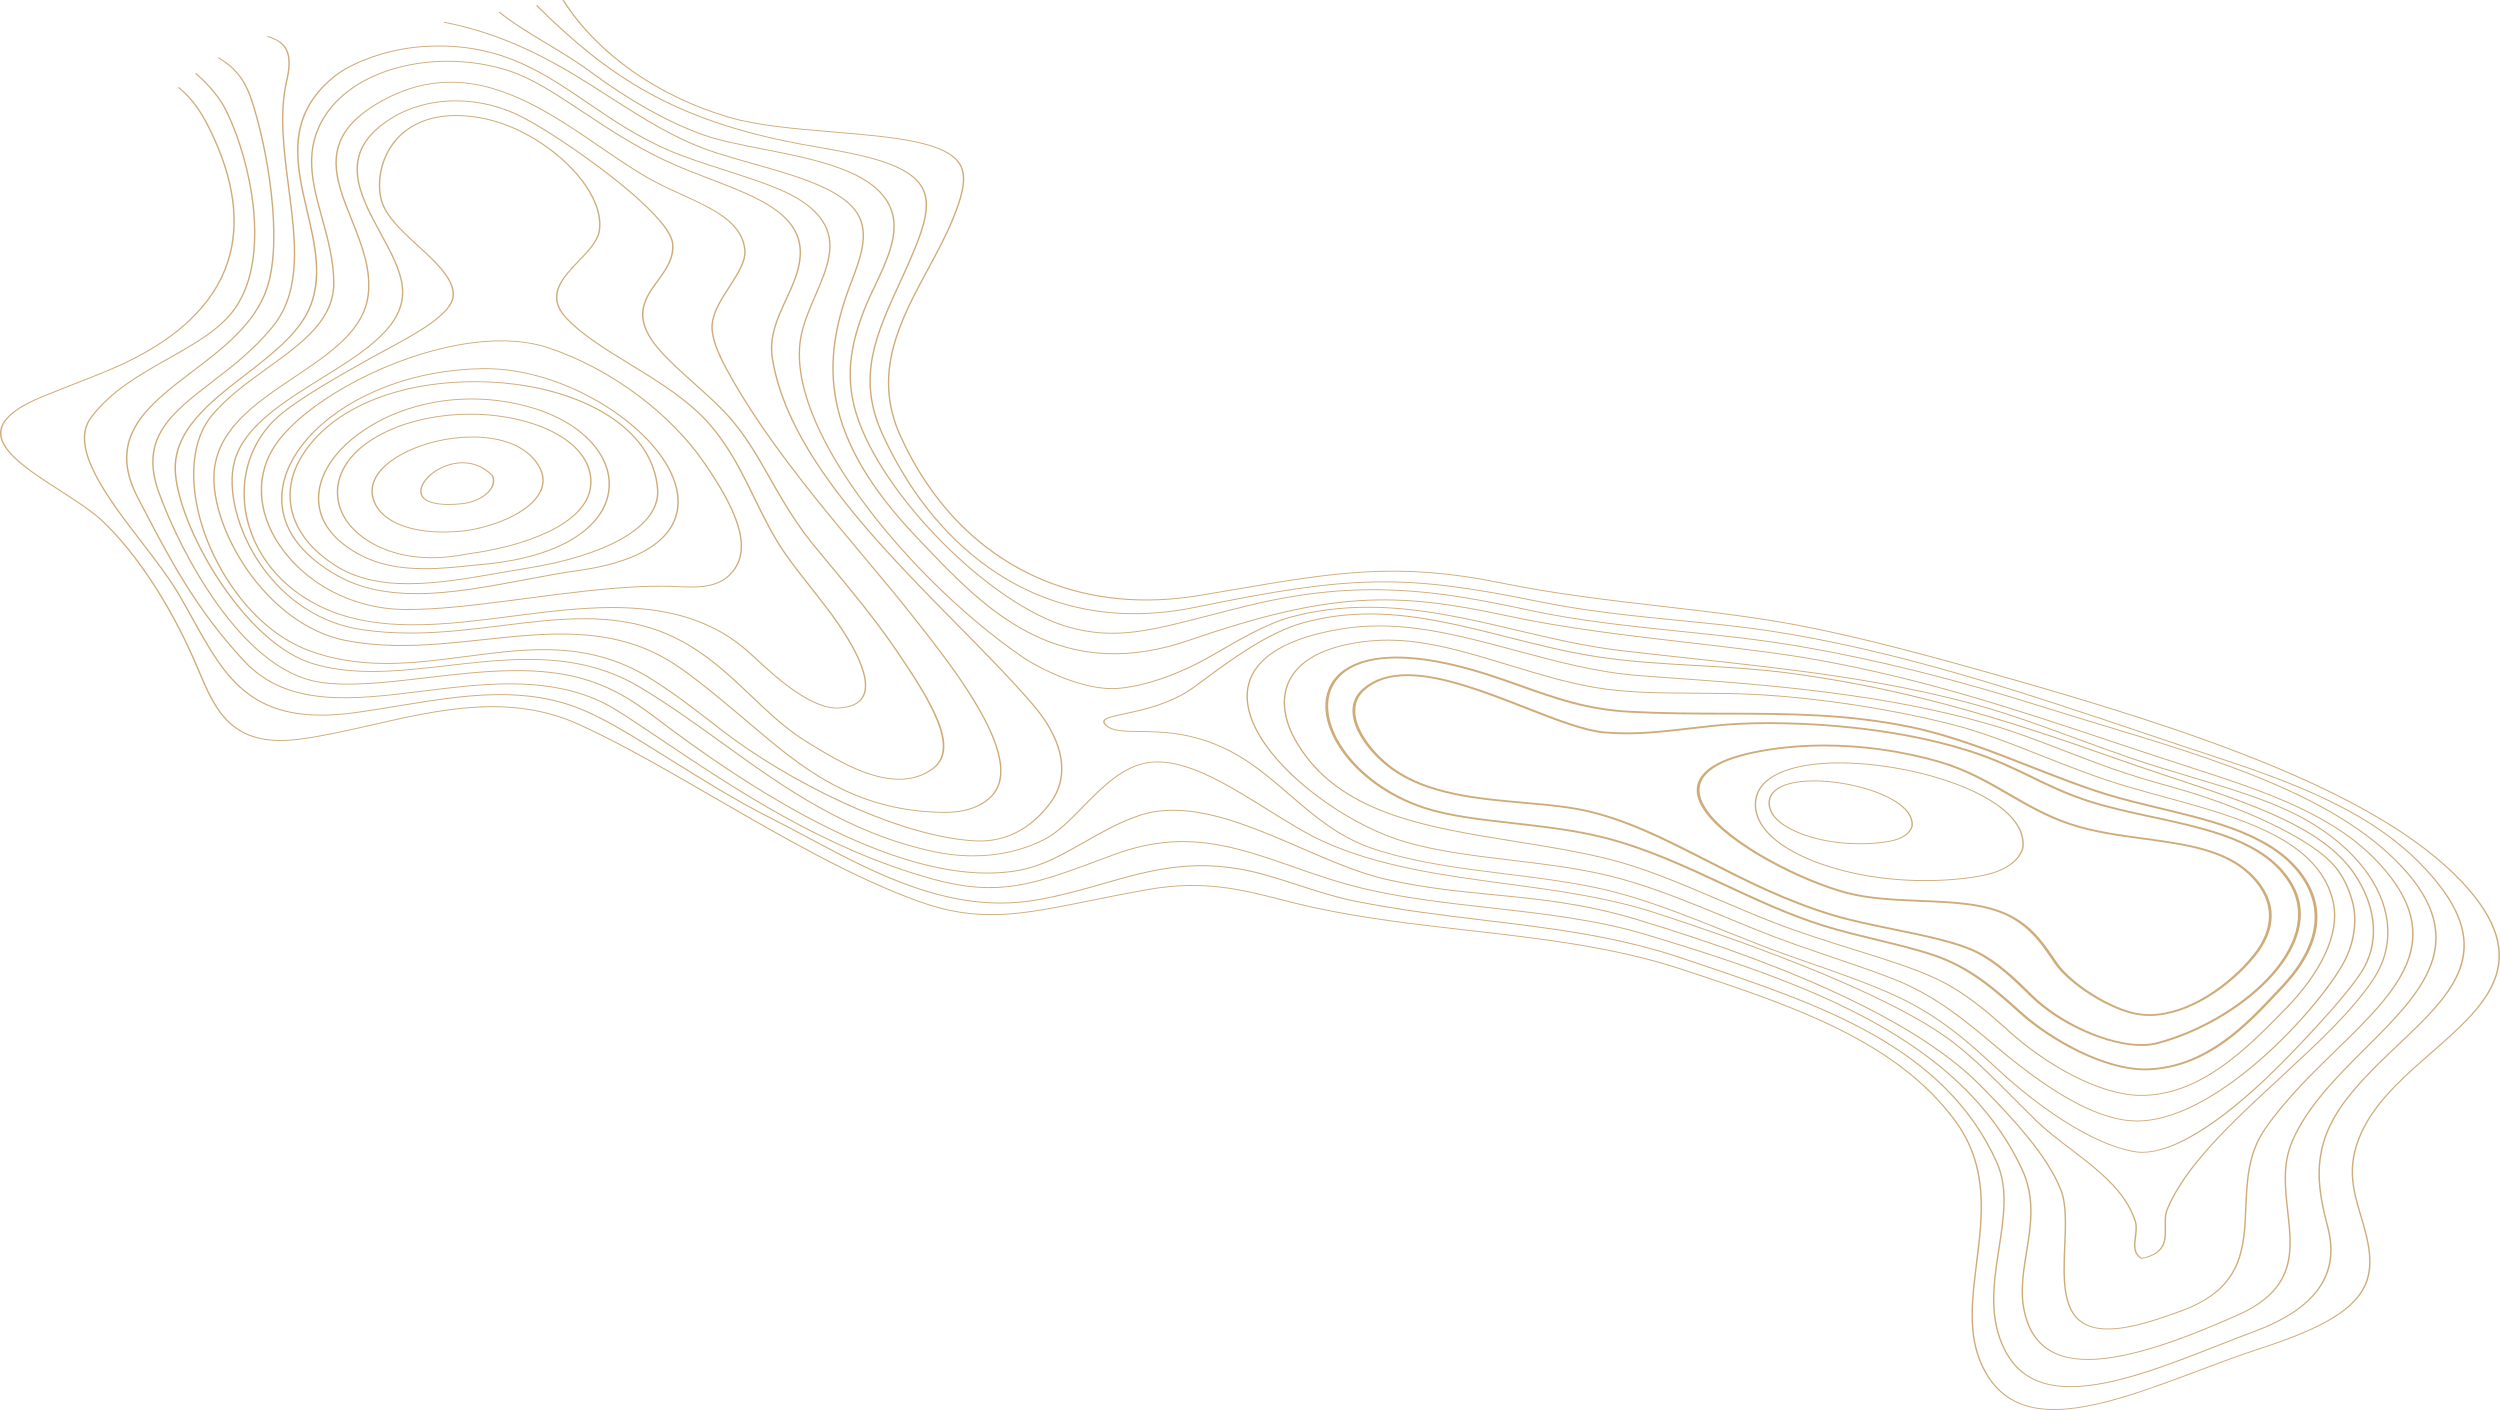 <?xml version="1.0" encoding="UTF-8"?><svg id="a" xmlns="http://www.w3.org/2000/svg" width="1883" height="1062" viewBox="0 0 1883 1062"><path d="m1547.12,1062c-6.54,0-12.72-.65-18.45-2.09-16.49-4.14-28.34-14.37-36.25-31.28-10.94-23.4-7.65-49.65-4.17-77.44v-.12c4.49-35.7,9.12-72.61-16.31-107.02-44.51-60.26-123.43-86.45-199.75-111.78l-4.93-1.63c-51.22-17.01-106.99-23.36-160.93-29.5-38.31-4.36-77.9-8.86-116.37-17.13-8.81-1.9-17.16-4.03-25.24-6.09l-.31-.08c-29.84-7.62-58.03-14.82-99.65-7.51-16.17,2.84-30.82,5.8-43.74,8.42-52.09,10.55-83.51,16.91-128.91.62-50.22-18.04-103.37-48.79-154.77-78.54l-.14-.08c-36.24-20.97-70.47-40.78-101.52-54.86-51.36-23.28-104.37-11.18-155.63.52-18.93,4.32-36.8,8.4-54.47,10.7-51.67,6.7-63.76-21.91-76.57-52.21l-.89-2.08c-1.04-2.43-2.11-4.95-3.2-7.39-18.43-41.4-42.19-77.47-66.89-101.57-8.14-7.93-20.75-16.07-32.94-23.94l-.43-.28c-23.22-14.95-47.23-30.41-44.44-45.89,1.64-9.17,12.41-17.65,32.92-25.92,6.13-2.48,13.47-5.37,19.87-7.87,10.95-4.29,23.36-9.16,31.69-12.75,46.47-20.05,75.5-46.91,86.29-79.84,9.46-28.9,4.91-62.51-13.51-99.91-4.57-9.24-10.55-19.88-20.3-28.68-.55-.5-1.14-.99-1.74-1.49-.53-.44-1.06-.89-1.56-1.33l.87-.4c.49.44,1.02.88,1.54,1.31.6.5,1.2,1.01,1.76,1.51,9.84,8.88,15.86,19.58,20.45,28.87,18.48,37.51,23.03,71.25,13.54,100.26-10.84,33.12-40.02,60.12-86.74,80.27-8.35,3.59-20.77,8.47-31.73,12.76-6.4,2.5-13.73,5.38-19.86,7.87-20.22,8.16-30.83,16.47-32.43,25.42-2.73,15.15,21.1,30.49,44.14,45.32l.43.28c12.23,7.9,24.88,16.06,33.08,24.05,24.76,24.15,48.56,60.29,67.02,101.76,1.09,2.44,2.16,4.96,3.2,7.39l.89,2.08c12.67,29.98,24.65,58.29,75.33,51.72,17.59-2.29,35.43-6.36,54.31-10.67,51.53-11.76,104.8-23.91,156.61-.43,31.1,14.1,65.35,33.92,101.62,54.91l.14.08c51.35,29.72,104.46,60.45,154.58,78.45,45,16.14,76.25,9.82,128.02-.66,12.98-2.63,27.64-5.6,43.83-8.44,41.96-7.36,70.31-.13,100.33,7.54l.31.08c8.06,2.05,16.4,4.18,25.18,6.07,38.39,8.26,77.94,12.76,116.18,17.1,54.05,6.15,109.9,12.51,161.26,29.57l4.91,1.62c76.5,25.39,155.59,51.64,200.25,112.11,25.55,34.58,20.91,71.58,16.42,107.37l-.02.12c-3.47,27.73-6.75,53.91,4.13,77.18,7.8,16.69,19.45,26.77,35.61,30.83,32.58,8.19,80.13-9.69,126.11-26.99,14.8-5.57,31.58-11.88,47.23-16.96,81.84-26.52,89.82-49,77.33-92.54-.59-2.05-1.19-4.09-1.8-6.12l-.13-.42c-6.19-20.67-12.05-40.2,2.8-68.21,11.2-21.15,31.19-38.65,50.53-55.57,40.41-35.35,78.55-68.73,22.64-128.15-63.8-67.81-204.16-114.37-346.33-154.59-49.21-13.92-105.88-29.56-155.69-38.89-30.9-5.79-63.82-9.6-98.67-13.63-40.57-4.7-82.52-9.56-122.68-17.81-77.7-15.98-124.88-7.93-203.04,5.41l-.42.07c-7.51,1.28-15.28,2.61-23.41,3.97-42.35,7.1-81.91,3.27-117.57-11.38-35.38-14.53-64.91-38.87-87.75-72.34-7.75-11.35-14.68-23.76-20.61-36.88-21.39-47.31.1-87.14,20.89-125.65l.06-.12c6.76-12.52,13.76-25.46,18.88-38.18,5.44-13.53,10.82-28.82,5.8-39.11-8.88-18.18-50.9-21.68-95.38-25.39h-.11c-28.23-2.37-57.32-4.8-79.08-11.21-53.89-15.88-99.43-48.08-124.96-88.34l.99-.26c25.42,40.1,70.76,72.16,124.41,87.97,21.62,6.36,50.62,8.79,78.67,11.13l.21.02c44.83,3.74,87.18,7.27,96.27,25.87,5.11,10.47-.31,25.87-5.78,39.49-5.13,12.75-12.14,25.71-18.91,38.24l-.05.09c-20.75,38.44-42.18,78.16-20.89,125.26,5.92,13.09,12.84,25.47,20.57,36.79,45.74,67.02,120.12,97.39,204.07,83.33,8.13-1.35,15.89-2.68,23.4-3.96l.34-.06c78.43-13.38,125.72-21.45,203.73-5.42,40.09,8.24,82.01,13.1,122.54,17.79,34.88,4.03,67.82,7.84,98.78,13.64,49.87,9.34,106.58,24.98,155.82,38.92,142.33,40.26,282.86,86.89,346.82,154.86,56.28,59.82,17.93,93.37-22.67,128.89-19.32,16.91-39.27,34.36-50.41,55.41-14.76,27.84-8.93,47.28-2.77,67.86l.13.42c.61,2.03,1.22,4.07,1.8,6.12,12.59,43.9,4.55,66.57-77.91,93.28-15.62,5.06-32.38,11.37-47.17,16.94-38.18,14.36-77.45,29.12-108.59,29.13Z" fill="#ceab77" stroke-width="0"/><path d="m1559.53,1044.8c-5.97,0-11.64-.55-16.92-1.78-14.84-3.44-25.54-11.75-32.72-25.39-12.98-24.67-8.81-51.49-4.77-77.42,3.62-23.33,7.03-45.36-1.75-64.81-39.12-86.63-132.05-118.02-221.91-148.37l-3.58-1.21c-3.32-1.12-6.63-2.24-9.95-3.37-49.67-16.88-98.42-22.75-150.04-28.97-31.34-3.77-63.7-7.67-96.9-14.28-15.19-3.03-29.55-7.7-43.44-12.21l-.61-.2c-7.72-2.51-15.7-5.1-23.8-7.4-49.92-14.16-84.94-4.12-122.01,6.5-16.09,4.61-32.7,9.37-51.38,12.5-8.79,1.47-17.47,2.15-26.03,2.15-53,0-101.48-25.88-144.98-49.09-9.59-5.12-18.66-9.96-27.77-14.54-27.34-13.79-53.72-30.3-76.99-44.86l-.21-.13c-23.86-14.93-44.46-27.82-62.23-35.7-45.13-20.03-92.05-12.3-141.72-4.13l-1.39.23c-9.93,1.63-20.19,3.32-30.36,4.73-78.11,10.84-98.06-25.09-123.33-70.57-3.41-6.16-7.27-13.12-11.32-19.97-6.58-11.13-16.13-23.58-26.23-36.76l-.61-.79c-25.93-33.75-55.33-72-38.53-94.55,14.97-20.09,37.13-32.59,58.56-44.67,20.28-11.44,39.37-22.2,50.38-38.25,26.33-38.41,11.8-109.44-6.94-147.62-4.82-9.81-12.39-19.11-23.14-28.43l.86-.41c10.82,9.38,18.44,18.75,23.3,28.64,18.78,38.28,33.34,109.53,6.9,148.1-11.11,16.18-30.28,27-50.58,38.44-21.43,12.08-43.5,24.53-58.38,44.49-16.57,22.25,12.7,60.34,38.52,93.95l.61.79c10.11,13.2,19.66,25.67,26.27,36.82,4.06,6.85,7.91,13.82,11.32,19.96,25.1,45.19,44.91,80.87,122.11,70.15,10.15-1.41,20.41-3.1,30.32-4.73l1.39-.23c49.92-8.22,97.06-15.98,142.59,4.22,17.84,7.9,38.48,20.82,62.37,35.77l.21.13c23.25,14.55,49.61,31.05,76.9,44.81,9.13,4.59,18.19,9.43,27.79,14.55,50.32,26.86,107.36,57.3,170.06,46.81,18.6-3.11,35.16-7.86,51.19-12.46,37.32-10.7,72.54-20.79,122.9-6.51,8.13,2.3,16.12,4.9,23.85,7.41l.61.2c13.85,4.5,28.17,9.15,43.28,12.17,33.14,6.6,65.47,10.49,96.73,14.26,51.74,6.23,100.57,12.12,150.39,29.05,3.31,1.13,6.63,2.25,9.95,3.37l3.57,1.21c90.07,30.42,183.2,61.88,222.45,148.79,8.84,19.58,5.41,41.67,1.78,65.07-4.02,25.87-8.18,52.61,4.72,77.14,7.07,13.43,17.56,21.6,32.07,24.96,33.27,7.71,82.6-11.68,126.12-28.78l1.45-.57c9.18-3.6,17.86-7.01,26.33-10.13,46.91-17.32,65.19-43,55.89-78.5-8.28-31.64-13-60.66,13.37-95.55,11.77-15.57,26.21-29.26,40.18-42.5,38.16-36.16,71.09-67.36,30.53-119.39-36.07-46.27-90.12-70.88-165.64-95.59-17.71-5.79-35.54-11.8-54.41-18.16l-1.51-.51c-87.81-29.6-187.33-63.14-285.41-77.58-20.82-3.07-42.87-5.23-64.19-7.33l-.71-.07c-34.62-3.43-70.42-6.98-106.24-14.3-101.29-20.71-139.91-20.06-258.27,4.35-38.3,7.88-74.61,6.13-107.92-5.21-54.67-18.64-100.41-63.51-128.79-126.36-19.06-42.21-4.16-74.74,13.09-112.41,4.21-9.15,8.29-18.12,12.02-27.36,5.84-14.51,11.62-31.01,6.1-43.25-8.87-19.67-46.03-26.19-78.82-31.94-4.91-.86-9.7-1.7-14.25-2.56-95.4-17.99-144.4-51.39-196.78-103-.28-.28-.5-.56-.71-.83-.18-.23-.36-.46-.58-.68l.91-.36c.24.24.43.49.62.74.21.26.4.51.66.76,52.25,51.47,101.1,84.78,196.19,102.72,4.54.85,9.32,1.69,14.23,2.55,33.06,5.8,70.54,12.37,79.57,32.42,5.59,12.4-.22,29.02-6.1,43.61-3.73,9.25-7.82,18.23-12.03,27.38-17.21,37.57-32.07,70.01-13.09,112.02,28.3,62.67,73.85,107.39,128.27,125.94,33.04,11.25,69.07,12.99,107.09,5.17,118.64-24.46,157.36-25.11,258.92-4.35,35.74,7.31,71.49,10.85,106.08,14.28l.71.07c21.34,2.1,43.4,4.27,64.27,7.34,98.21,14.46,197.8,48.02,285.66,77.64l1.51.51c18.87,6.36,36.7,12.37,54.4,18.16,75.71,24.77,129.91,49.45,166.11,95.89,40.84,52.39,7.75,83.75-30.57,120.06-13.98,13.25-28.4,26.92-40.13,42.44-26.22,34.7-21.53,63.61-13.27,95.13,9.39,35.82-9.06,61.74-56.41,79.22-8.46,3.12-17.12,6.52-26.3,10.12l-1.45.57c-36.89,14.5-77.93,30.62-110.12,30.62Z" fill="#ceab77" stroke-width="0"/><path d="m1572.57,1024.27c-5.9,0-11.43-.56-16.5-1.79-14.2-3.45-24-12.06-29.15-25.58-6.91-18.09-4.07-35.48-1.06-53.88,3.29-20.18,6.69-41-3.73-62.95-46.3-97.67-159.94-138.86-282.26-175.73-37.38-11.26-78.09-15.82-117.46-20.23-30.56-3.42-62.17-6.96-91.71-13.62-20.95-4.72-39.44-11.19-57.33-17.45-43.59-15.25-81.24-28.42-133.47-9.25-4.15,1.52-8.14,3-12,4.44-32.82,12.18-55.71,20.67-82.5,20.67-12.97,0-26.85-1.99-43.22-6.51-81.51-22.52-149.09-67.88-203.39-104.32l-1.64-1.1c-7.22-4.85-14.05-9.43-20.81-13.88-8.22-5.43-18.44-12.19-28.99-16.55-40.38-16.67-85.37-11.07-128.88-5.65-52.4,6.51-101.88,12.67-134.94-22.73-36.15-38.73-56.26-77.25-75.7-114.51l-4.52-8.64c-24.02-45.84,7.6-69.88,41.08-95.33,23.06-17.54,46.91-35.67,55.99-62.12,12.6-36.64.5-106.9-11.64-142.85-4.93-14.56-12.06-23.54-24.61-31.02l.73-.51c12.56,7.48,20.02,16.86,24.93,31.38,12.16,36.01,24.27,106.41,11.64,143.15-9.14,26.61-33.07,44.82-56.22,62.42-33.27,25.3-64.7,49.2-40.88,94.67l4.52,8.64c19.43,37.22,39.51,75.71,75.61,114.38,32.68,34.98,81.81,28.88,133.82,22.41,43.72-5.45,88.93-11.08,129.66,5.74,10.65,4.4,20.92,11.19,29.18,16.65,6.77,4.45,13.6,9.03,20.82,13.88l1.64,1.1c54.24,36.4,121.74,81.7,203.04,104.17,49.71,13.73,76.37,3.83,124.77-14.13,3.87-1.43,7.86-2.91,12.01-4.44,52.75-19.36,90.63-6.1,134.5,9.24,17.84,6.24,36.3,12.7,57.17,17.4,29.46,6.64,61.02,10.17,91.54,13.59,39.43,4.41,80.21,8.98,117.73,20.28,122.55,36.95,236.4,78.22,282.83,176.16,10.47,22.08,7.07,42.98,3.77,63.18-3.01,18.38-5.84,35.71,1.03,53.68,5.06,13.28,14.64,21.73,28.49,25.1,32.76,7.96,85.86-12.67,128.46-31.52,44.25-19.58,41.06-47.85,37.69-77.78-1.97-17.58-4.01-35.71,3.37-52.94,11.37-26.49,33.87-48.9,55.62-70.56,41.05-40.89,79.78-79.48,27.08-135.97-49.93-53.5-139.25-80.52-225.63-106.65l-1.25-.38c-14.22-4.3-28.92-8.75-43.03-13.21-64.99-20.55-124.48-35.4-181.86-45.4-30.22-5.27-61.18-8.46-91.13-11.54l-.16-.02c-37.89-3.91-77.07-7.96-115.11-16.16-67.17-14.46-125.29-23.89-210.19-3.24-10.97,2.68-21.15,5.31-30.13,7.64l-.1.03c-44.13,11.44-70.77,18.34-105.55,8.45-58.97-16.78-141.28-99.58-160.14-161.09-7.91-25.85-5.56-50.57,7.85-82.66,1.69-4.06,3.74-8.37,5.92-12.94l.19-.4c8.9-18.63,18.99-39.74,12.39-57.53-10.61-28.6-56.18-37.51-96.39-45.37-16.82-3.29-32.67-6.38-44.83-10.7-26.23-9.3-55.48-25.62-84.6-47.2-11.09-8.22-23.15-15.45-34.81-22.44-13.1-7.86-24.74-15.01-34.48-22.91l.84-.43c9.69,7.86,21.3,15,34.37,22.84,11.68,7,23.77,14.25,34.89,22.49,29.04,21.52,58.19,37.79,84.31,47.05,12.06,4.28,27.85,7.37,44.57,10.64,40.54,7.92,86.42,16.89,97.17,45.88,6.66,17.97-3.47,39.18-12.41,57.89l-.19.4c-2.17,4.56-4.22,8.86-5.91,12.91-13.37,31.99-15.71,56.61-7.84,82.35,18.8,61.34,100.8,143.88,159.52,160.59,34.37,9.78,60.85,2.92,104.72-8.46l.1-.03c8.99-2.32,19.17-4.96,30.15-7.64,85.24-20.72,143.54-11.27,210.91,3.24,37.95,8.18,77.09,12.22,114.94,16.13l.16.02c29.97,3.08,60.96,6.27,91.24,11.55,57.45,10.01,117,24.88,182.06,45.45,14.1,4.46,28.8,8.91,43.02,13.21l1.23.37c86.54,26.18,176.01,53.25,226.11,106.93,53.04,56.86,14.14,95.62-27.05,136.65-21.76,21.67-44.21,44.03-55.54,70.42-7.34,17.11-5.31,35.18-3.34,52.66,3.4,30.17,6.61,58.63-38.14,78.44-36.28,16.06-80.18,33.39-112.94,33.39Z" fill="#ceab77" stroke-width="0"/><path d="m1587.69,1001.34c-5.88,0-10.9-.85-15.11-2.56-20.11-8.14-19-34.8-17.92-60.58.68-16.19,1.33-31.48-3.11-42.38-10.63-26.14-35.39-52.63-59.84-77.52-43.82-44.62-131.26-86.9-259.87-125.66-39.03-11.77-73.41-15.11-106.67-18.34-25.73-2.5-52.34-5.1-81.07-11.57-19.98-4.5-41.26-13.71-63.79-23.46l-.14-.06c-42.14-18.25-85.72-37.12-122.54-24.42-14.69,5.07-27.69,12.47-40.25,19.62l-.17.1c-16.4,9.34-31.84,18.14-49.75,21.4-7.67,1.4-15.61,2.06-23.75,2.06-75.57,0-169.05-56.81-237.22-107.32-2.02-1.51-3.99-2.99-5.92-4.44l-2.16-1.62c-17.63-13.26-31.51-23.7-54.01-31.29-37.27-12.58-81.16-7.42-123.6-2.43-29.98,3.52-58.29,6.84-80.87,3.17-58.31-9.48-104.58-97.92-120.9-143.35-14.72-40.93,9.53-59.58,40.22-83.19,15.02-11.55,32.01-24.61,45.93-41.96,21.75-27.08,16.86-64.68,11.69-104.48-3.56-27.29-7.24-55.51-1.51-79.98,5.31-22.62-1.2-29.37-14.22-33.38l.46-.62c13.47,4.15,20.22,11.06,14.81,34.1-5.71,24.4-2.03,52.57,1.52,79.82,5.19,39.9,10.08,77.59-11.81,104.85-13.98,17.42-31.01,30.52-46.04,42.07-30.52,23.48-54.61,42.01-40.02,82.61,16.27,45.29,62.31,133.44,120.12,142.84,22.36,3.64,50.56.33,80.42-3.18,42.62-5.01,86.69-10.2,124.29,2.49,22.69,7.65,36.63,18.14,54.28,31.41l2.2,1.65c1.93,1.45,3.9,2.93,5.92,4.43,75.31,55.8,181.52,119.33,259.86,105.05,17.68-3.22,33.03-11.97,49.28-21.22l.23-.13c12.61-7.18,25.65-14.6,40.45-19.71,37.39-12.9,81.24,6.09,123.64,24.45l.14.06c22.47,9.72,43.7,18.91,63.55,23.38,28.63,6.45,55.19,9.04,80.87,11.54,33.33,3.24,67.8,6.59,106.96,18.4,128.81,38.82,216.39,81.18,260.33,125.92,24.49,24.94,49.3,51.48,59.97,77.71,4.47,10.99,3.82,26.33,3.14,42.58-1.07,25.59-2.17,52.05,17.42,59.98,11.02,4.47,27.95,2.86,51.75-4.91,7.7-2.52,18.23-6.12,24.72-8.97,39.01-17.09,40.18-45.11,41.43-74.77.85-20.2,1.73-41.02,14.6-59.5,15.39-22.13,34.9-41.14,53.76-59.53l.13-.12c45.67-44.49,85.11-82.91,31.51-140.36-32.51-34.86-80.38-52.14-139.58-71.1-22.37-7.17-43.9-14.36-62.9-20.7-70.72-23.6-137.52-45.9-218.42-60.6-28.7-5.21-61.79-9.04-96.81-13.09l-.22-.03c-46.56-5.39-94.67-10.96-138.3-20.39-84.03-18.19-132.73-18.14-238.76,18.4-44.44,15.32-84.07,13.49-121.14-5.59-31.99-16.45-56.92-42.65-81.03-67.98l-3.51-3.7c-73.38-76.96-72.88-132.89-49.55-193.19,6.94-17.93,12.21-33.87,6.43-47.39-8.91-20.89-45.64-31.27-81.16-41.3l-.51-.14c-9.45-2.67-18.37-5.19-26.78-7.92-29.45-9.56-53.99-25.32-79.98-42-33.43-21.47-71.27-45.78-124.61-56.27l.31-.66c53.59,10.54,91.53,34.91,125,56.41,25.97,16.67,50.46,32.39,79.76,41.9,8.38,2.72,17.29,5.24,26.73,7.91l.51.14c35.75,10.1,72.72,20.54,81.76,41.75,5.85,13.69.55,29.72-6.42,47.74-23.27,60.13-23.77,115.91,49.42,192.66l3.51,3.7c24.06,25.28,48.94,51.42,80.79,67.8,36.7,18.89,75.95,20.69,119.97,5.52,106.37-36.66,155.25-36.7,239.6-18.44,43.56,9.41,91.62,14.98,138.11,20.36l.26.03c35.05,4.06,68.16,7.89,96.91,13.11,81,14.72,147.85,37.03,218.62,60.65,18.99,6.34,40.52,13.53,62.88,20.7,59.36,19.01,107.35,36.34,140.02,71.36,53.95,57.82,14.33,96.41-31.53,141.09l-.13.12c-18.84,18.37-38.31,37.36-53.67,59.43-12.78,18.35-13.66,39.11-14.5,59.18-1.26,29.9-2.44,58.09-41.9,75.38-6.53,2.87-17.11,6.48-24.83,9.01-15.21,4.97-27.7,7.44-37.69,7.44Z" fill="#ceab77" stroke-width="0"/><path d="m1612.9,948.28l-.23-.14c-1.51-.9-2.66-1.94-3.51-3.18-2.5-3.67-1.91-8.36-1.28-13.34v-.08c.51-3.96,1.02-8-.11-11.58-1.78-5.65-4.45-11.05-8.17-16.49-10.05-14.73-25.69-26.62-40.81-38.13-9.04-6.87-17.54-13.35-24.65-20.21-5.8-5.59-11.52-11.33-17.87-17.72-14.14-14.21-28.76-28.91-44.06-40.92-53.02-41.64-182.12-84.26-224.55-98.27-35.89-11.84-75.34-17.14-113.48-22.26-47.68-6.4-96.99-13.02-138.95-32.46-12.51-5.8-26.11-14.28-40.51-23.26-28.41-17.71-57.77-36.02-82.74-36.02-2.35,0-4.65.17-6.85.49-19.26,2.84-34.29,18.17-48.82,32.99-10,10.19-19.44,19.82-29.71,25.01-16.08,8.13-34.12,12.26-53.64,12.26-12.22,0-22.66-1.67-29.27-3.08-65.8-13.99-113.76-48.58-160.14-82.02-20.04-14.46-40.71-29.37-62.36-42.24-23.65-14.07-50.16-20.63-83.42-20.63-20.11,0-40.54,2.35-60.3,4.63-19.91,2.29-38.72,4.46-57.15,4.46-16.93,0-31.55-1.91-44.68-5.83-22.79-6.79-47.23-27.96-68.82-59.59-19.34-28.34-33.15-61.08-35.19-83.41-2.96-32.23,25.39-54.12,52.82-75.28,19.02-14.68,38.64-29.83,47.32-48.16,11.06-23.43,4.95-49.52-.97-74.76-8.29-35.39-16.85-71.93,21.19-102.16,12.02-9.54,38.52-20.2,65.89-22.11,4.35-.3,8.68-.46,12.87-.46,49.21,0,79.74,20.79,112.06,42.81,18.26,12.44,37.15,25.31,60.6,35.56,12.08,5.28,27.57,10.27,42.56,15.11,20.39,6.57,41.47,13.36,54.12,20.86,8.9,5.29,15.28,10.86,19.49,17.03,12.02,17.62,3.76,36.77-4.98,57.05-4.07,9.43-8.29,19.18-10.42,28.98-8.03,36.72,16.07,82.2,37.7,113.89,32.61,47.78,82.34,97.52,129.78,129.79,7.11,4.84,39.1,22.93,65.83,22.93,1.05,0,2.09-.03,3.09-.09,19.99-1.14,47.49-10.61,71.77-24.71,20.6-11.97,41.9-24.35,59.78-29.1,18.73-4.98,37.82-7.4,58.34-7.4,38.72,0,76,8.79,112.04,17.29,25.53,6.02,51.92,12.25,78.7,15.39,15.75,1.84,31.53,3.56,46.79,5.23l5.97.65c73.27,7.94,142.47,15.45,212.54,34.4,25.92,7.02,50.96,16.21,77.47,25.94l.87.32c13.55,4.97,27.56,10.11,41.57,14.87,14.47,4.91,29.35,9.36,43.75,13.67l.62.18c27.92,8.35,54.29,16.24,75.77,26.71,25.24,12.3,45.3,28.65,58.01,47.27,17.83,26.13,19.27,54.59,3.94,78.08-15.88,24.33-42.56,48.99-70.8,75.09l-.08.07c-35.34,32.66-71.88,66.43-84.93,99.29-1.44,3.61-1.35,7.81-1.26,12.25.21,10.61.41,20.62-18.25,24.46l-.3.06Zm-740.9-374.73c25.41,0,54.92,18.41,83.47,36.21,14.39,8.97,27.96,17.44,40.4,23.21,41.77,19.36,90.96,25.96,138.54,32.34,38.22,5.13,77.73,10.44,113.66,22.29,42.57,14.05,171.82,56.72,224.98,98.47,15.34,12.05,29.98,26.76,44.13,40.99,6.34,6.38,12.06,12.12,17.86,17.71,7.07,6.83,15.56,13.29,24.54,20.12,15.2,11.56,30.89,23.5,41,38.32,3.75,5.49,6.44,10.93,8.24,16.63,1.17,3.67.65,7.76.15,11.72l-.02.13c-.62,4.88-1.2,9.49,1.2,13,.74,1.08,1.73,2.01,3.03,2.81,17.6-3.72,17.41-13.44,17.21-23.73-.09-4.49-.18-8.72,1.3-12.43,13.09-32.98,49.69-66.8,85.09-99.51l.07-.06c28.23-26.08,54.87-50.71,70.71-74.97,15.22-23.32,13.78-51.58-3.93-77.54-12.63-18.51-32.58-34.76-57.67-47-21.39-10.43-47.71-18.3-75.58-26.64l-.62-.18c-14.41-4.31-29.3-8.76-43.8-13.68-14.03-4.77-28.05-9.91-41.6-14.89l-.87-.32c-26.48-9.72-51.49-18.91-77.35-25.91-69.96-18.92-139.1-26.42-212.31-34.35l-5.97-.65c-15.26-1.66-31.04-3.38-46.8-5.23-26.86-3.15-53.3-9.39-78.87-15.43-35.96-8.48-73.14-17.25-111.68-17.25-20.38,0-39.33,2.4-57.93,7.35-17.71,4.7-38.94,17.04-59.47,28.97-24.44,14.19-52.17,23.73-72.39,24.88-1.03.06-2.11.09-3.18.09-27.12,0-59.44-18.26-66.61-23.14-47.52-32.33-97.33-82.14-129.98-129.99-21.68-31.77-45.84-77.38-37.78-114.26,2.14-9.84,6.36-19.61,10.45-29.06,8.69-20.16,16.9-39.2,5.03-56.59-4.15-6.08-10.44-11.58-19.24-16.8-12.53-7.44-33.55-14.2-53.87-20.75-15.02-4.84-30.55-9.85-42.68-15.15-23.55-10.29-42.48-23.18-60.78-35.65-32.16-21.9-62.53-42.59-111.28-42.59-4.15,0-8.44.15-12.75.45-27.09,1.89-53.29,12.43-65.18,21.86-37.74,29.99-29.21,66.38-20.97,101.57,5.94,25.36,12.08,51.53.95,75.11-8.75,18.46-28.44,33.67-47.48,48.37-27.34,21.1-55.56,42.88-52.62,74.84,2.03,22.26,15.81,54.91,35.1,83.18,21.48,31.48,45.73,52.51,68.29,59.24,12.99,3.88,27.46,5.77,44.23,5.77,18.33,0,37.09-2.16,56.96-4.45,19.8-2.28,40.28-4.64,60.49-4.64,33.55,0,60.28,6.61,84.15,20.81,21.69,12.9,42.37,27.82,62.38,42.25,46.34,33.41,94.2,67.93,159.73,81.86,6.53,1.39,16.85,3.04,28.93,3.04,19.27,0,37.1-4.07,52.98-12.11,10.12-5.11,19.52-14.69,29.46-24.83,14.65-14.94,29.8-30.39,49.49-33.3,2.28-.34,4.66-.51,7.09-.51Z" fill="#ceab77" stroke-width="0"/><path d="m1613.59,868.26c-2.28,0-4.49-.2-6.57-.59-41.44-7.76-88.07-48.5-101.37-60.81-21.45-19.84-43.62-40.36-76.39-55.7-20.04-9.38-42.53-17.22-64.29-24.81-13.02-4.54-26.49-9.24-39.47-14.28-8.16-3.17-16.2-6.38-25.12-9.95-26.34-10.54-51.22-20.49-77.09-27.94-27.67-7.96-58.4-11.76-88.11-15.44-34.13-4.23-69.34-8.6-101.07-19.16-26.02-8.67-45.03-25.08-63.41-40.96-13.85-11.96-28.16-24.32-45.19-32.98-27.25-13.87-50.5-14.14-67.48-14.35-11.89-.14-20.47-.24-25.39-4.8-1.58-1.47-2.08-2.7-1.52-3.78,1.2-2.32,6.98-3.56,15.73-5.42,13.69-2.92,34.38-7.33,51.57-19.61,2.74-1.96,5.89-4.29,9.22-6.76,18.76-13.88,47.1-34.86,73.92-42.22,16.21-4.45,32.66-6.62,50.26-6.62,34.82,0,68.33,8.48,103.8,17.45l.27.07c22.22,5.62,45.2,11.42,68.66,14.94,23.96,3.6,49.14,5.02,73.49,6.38h.21c22.45,1.28,45.67,2.59,68.39,5.57,86.75,11.39,159,33.15,247.46,64.56,10.59,3.76,21.63,7.46,33.32,11.39l.77.26c4.12,1.38,8.25,2.76,12.37,4.13,56.32,18.74,109.52,36.44,132.99,70.83,16.27,23.84,19.16,49.59,7.94,70.64-11.08,20.75-60.74,71.12-64.78,74.94-.22.21-.66.64-1.3,1.29-23.85,23.8-68.79,63.72-101.82,63.72Zm-581.77-405.47c-17.46,0-33.76,2.15-49.84,6.56-26.59,7.29-54.84,28.2-73.53,42.04-3.34,2.47-6.49,4.81-9.24,6.77-17.38,12.41-38.23,16.86-52.03,19.8-8.14,1.74-14.02,2.99-15.05,4.99-.44.86,0,1.89,1.38,3.17,4.6,4.27,12.96,4.37,24.53,4.51,17.13.2,40.6.49,68.13,14.49,17.13,8.72,31.49,21.12,45.38,33.11,18.31,15.81,37.24,32.16,63.04,40.76,31.59,10.52,66.73,14.88,100.71,19.09,29.84,3.69,60.63,7.5,88.41,15.49,25.93,7.47,50.84,17.44,77.22,27.99,8.92,3.57,16.96,6.78,25.11,9.95,12.95,5.03,26.41,9.72,39.43,14.26,21.79,7.6,44.31,15.45,64.41,24.85,32.91,15.41,55.14,35.98,76.63,55.87,13.25,12.26,59.69,52.84,100.79,60.54,1.98.37,4.1.56,6.27.56,33.74,0,81.82-44.34,100.92-63.41.65-.65,1.1-1.09,1.32-1.3,4.04-3.81,53.61-54.1,64.65-74.78,11.14-20.89,8.26-46.45-7.91-70.13-23.31-34.16-76.35-51.81-132.5-70.49-4.12-1.37-8.25-2.74-12.37-4.13l-.77-.26c-11.7-3.92-22.74-7.63-33.34-11.4-88.37-31.38-160.54-53.12-247.16-64.49-22.66-2.97-45.84-4.28-68.27-5.55h-.21c-24.39-1.38-49.61-2.8-73.64-6.41-23.54-3.53-46.56-9.34-68.81-14.97l-.27-.07c-35.38-8.95-68.8-17.4-103.41-17.4Z" fill="#ceab77" stroke-width="0"/><path d="m1609.6,844.68c-26.88,0-61.5-18.2-105.86-55.63-22.61-19.09-45.95-38.78-77.08-51.06-13.93-5.5-29.43-10.77-45.83-16.35l-.13-.04c-19.51-6.63-39.68-13.49-58.91-21.31-6.08-2.47-12.14-4.97-18.17-7.45l-.1-.04c-29.22-12.04-56.82-23.42-83.62-30.77-25.91-7.1-54.14-10.49-81.43-13.76-28.35-3.4-55.06-6.6-79.54-13.61-39.69-11.35-85.7-43.47-107.01-74.71h0c-15.29-22.41-17.21-42.34-5.56-57.64,10.66-13.99,32.26-23.74,64.2-28.97,9.02-1.48,18.49-2.23,28.16-2.23,34.19,0,67.92,9.07,103.62,18.67,30.09,8.1,61.1,16.45,92.39,18.76,6.98.52,14.11,1.04,21.39,1.56,72.48,5.21,162.68,11.69,244.81,35.81,18,5.29,35.77,12.15,54.59,19.42l.14.05c15.11,5.84,30.73,11.89,46.61,17.05,12.61,4.11,25.92,7.85,38.8,11.47,38.39,10.79,102.15,36.1,120.46,61.59,4.63,6.44,8.11,13.9,10.66,22.79,4.17,14.57,1.67,32.31-6.7,47.45-9.13,16.52-32.43,46.12-61.99,72.05-23.87,20.94-59.28,46.07-92.45,46.89-.48.01-.95.02-1.43.02Zm-305.41-152.42c6.03,2.48,12.08,4.97,18.16,7.45,19.19,7.81,39.34,14.66,58.83,21.28l.14.05c16.42,5.59,31.93,10.86,45.89,16.37,31.3,12.34,54.7,32.09,77.33,51.19,44.18,37.29,78.53,55.4,105.05,55.4.46,0,.93,0,1.39-.02,32.75-.81,67.9-25.79,91.63-46.61,29.5-25.88,52.73-55.4,61.84-71.87,8.3-15.04,10.79-32.65,6.65-47.1-2.53-8.84-5.99-16.24-10.58-22.63-18.18-25.32-81.68-50.5-119.92-61.25-12.89-3.62-26.22-7.37-38.85-11.48-15.91-5.18-31.55-11.23-46.68-17.08l-.14-.05c-18.79-7.26-36.53-14.12-54.48-19.39-81.97-24.07-172.08-30.55-244.48-35.75-7.29-.52-14.42-1.04-21.4-1.56-31.43-2.33-62.52-10.69-92.59-18.79-35.69-9.59-69.32-18.64-103.3-18.64-9.57,0-18.96.74-27.89,2.21-31.62,5.18-52.99,14.81-63.5,28.61-11.51,15.11-9.58,34.84,5.58,57.06,21.22,31.1,67,63.07,106.47,74.36,24.37,6.97,51.02,10.17,79.23,13.55,27.43,3.29,55.71,6.68,81.73,13.81,26.88,7.37,54.52,18.76,83.78,30.82l-.19.33.29-.29Z" fill="#ceab77" stroke-width="0"/><path d="m1612.81,825.39c-.3,0-.6,0-.9,0-31.49-.33-71.86-24-97.89-47.31-16.27-14.57-33.1-29.64-55.06-40.19-16.47-7.91-38.62-14.82-62.08-22.13l-.22-.07c-19.92-6.22-40.52-12.64-60.86-20.54-14.76-5.74-28.86-11.75-42.5-17.57-28.74-12.25-55.88-23.83-83.6-30.61-21.95-5.37-45.24-9.11-67.77-12.72l-.31-.05c-66.18-10.59-128.69-20.6-161.45-68.59-1.82-2.67-3.54-5.44-5.1-8.23-11.54-20.61-10.89-40.21,1.76-53.8,10.69-11.51,29.3-18.63,55.31-21.16,4.25-.41,8.66-.62,13.11-.62,29.8,0,59.77,9.15,91.49,18.84l.18.06c21.03,6.42,42.78,13.05,64.6,16.79,23.14,3.98,48.31,4.12,74.96,4.28,15.91.09,32.36.18,49.05,1.15,45.58,2.65,97.83,10.66,143.34,21.99,22.81,5.68,45.49,14.65,69.49,24.15l.37.14c20.08,7.93,40.84,16.13,62.13,22.47,9.16,2.73,18.94,5.41,28.39,8l.29.08c47.93,13.11,97.5,26.66,119.08,58.28,4.69,6.87,7.89,14.44,9.51,22.52,4.49,22.42-8.7,51.39-36.19,79.49l-.63.64c-28.2,28.83-63.31,64.72-108.51,64.72Zm-567.56-342.91c-4.4,0-8.75.21-12.95.61-25.68,2.5-44.03,9.51-54.56,20.83-12.49,13.4-13.1,32.8-1.67,53.21,1.56,2.78,3.26,5.53,5.07,8.18,32.56,47.69,94.82,57.66,160.74,68.21l.31.05c22.56,3.62,45.88,7.36,67.89,12.75,27.83,6.81,55.02,18.41,83.81,30.68,13.63,5.82,27.72,11.83,42.46,17.56,20.3,7.88,40.88,14.3,60.78,20.51l.15.05c23.58,7.35,45.78,14.28,62.33,22.22,22.09,10.61,38.97,25.72,55.29,40.34,25.88,23.17,65.92,46.69,97.04,47.02.3,0,.59,0,.88,0,44.62,0,79.54-35.71,107.61-64.4l.63-.64c27.36-27.97,40.49-56.78,36.03-79.04-1.61-8.01-4.78-15.53-9.43-22.33-21.41-31.37-70.78-44.87-118.52-57.92l-.3-.08c-9.46-2.59-19.24-5.27-28.42-8-21.35-6.36-42.14-14.57-62.24-22.5l-.37-.14c-23.96-9.49-46.6-18.44-69.32-24.1-45.42-11.31-97.56-19.31-143.05-21.95-16.64-.97-33.07-1.06-48.96-1.14-26.72-.16-51.96-.3-75.23-4.3-21.91-3.76-43.7-10.41-64.78-16.84l-.18-.06c-31.61-9.65-61.47-18.77-91.03-18.77Z" fill="#ceab77" stroke-width="0"/><path d="m1615.43,806.16c-30.6,0-70.83-21.8-94.76-43.34-18.18-16.35-36.98-33.26-63.71-42.42-13.35-4.58-27.99-8.12-43.5-11.86l-.1-.02c-13.23-3.2-26.92-6.5-40.05-10.58-25.88-8.03-50.86-19.69-75.03-30.98-28.73-13.42-58.43-27.28-90.12-35.35-22.09-5.62-45.7-8.3-68.54-10.89l-.29-.03c-24.86-2.81-48.35-5.46-67.2-11.66-26.18-8.62-48.88-24.83-62.28-44.47-16.5-24.18-15.35-47.85,2.93-60.33,9.41-6.42,22.61-9.68,39.24-9.68,12.6,0,27.15,1.92,43.27,5.72,18.99,4.46,35.28,10.27,51.04,15.88,25.22,8.99,49.04,17.47,80.49,19.2,25.73,1.41,50.16,1.45,73.79,1.49,46.56.08,90.51.16,138.66,10.09,30.49,6.29,61.44,18.42,91.37,30.15l.12.05c19.49,7.64,37.9,14.85,55.8,20.37,12.98,4.01,27.11,7.4,40.77,10.68,42.71,10.24,86.83,20.82,108.27,52.25,21.79,31.97,3.5,62.88-15.68,83.18-1.43,1.51-2.89,3.07-4.39,4.67-22.27,23.78-52.78,56.35-98.03,57.87-.68.02-1.38.03-2.08.03Zm-563.4-310.23c-16.02,0-28.7,3.11-37.69,9.25-17.69,12.08-18.68,35.17-2.54,58.82,13.22,19.37,35.56,35.33,61.31,43.81,18.56,6.11,41.9,8.74,66.6,11.53l.29.03c22.94,2.6,46.66,5.29,68.95,10.97,31.94,8.13,61.75,22.05,90.56,35.51,24.11,11.26,49.01,22.89,74.72,30.86,13.05,4.05,26.69,7.34,39.88,10.53l.1.02c15.57,3.76,30.28,7.3,43.75,11.93,27.17,9.32,46.12,26.36,64.44,42.84,23.61,21.25,63.15,42.76,93.02,42.76.66,0,1.32-.01,1.97-.03,44.12-1.48,74.28-33.69,96.31-57.21,1.5-1.6,2.96-3.16,4.39-4.67,18.92-20.02,36.98-50.48,15.55-81.9-21.08-30.89-64.77-41.37-107.02-51.5-13.75-3.3-27.92-6.7-40.99-10.74-18-5.56-36.45-12.79-55.99-20.44l-.12-.05c-29.82-11.69-60.66-23.77-90.91-30.01-47.83-9.86-91.62-9.94-137.98-10.02-23.7-.04-48.19-.07-74-1.49-31.9-1.75-55.91-10.3-81.34-19.36-15.69-5.59-31.91-11.37-50.74-15.79-15.88-3.74-30.19-5.63-42.53-5.63Z" fill="#ceab77" stroke-width="0"/><path d="m1612.88,787.82c-25.55,0-62.16-16.31-83.34-37.13-12.59-12.37-25.57-25.11-41.2-32.98-14.37-7.24-38.75-12.24-62.32-17.08-15.81-3.24-32.11-6.57-45.66-10.64-35.86-10.75-66.22-26.28-95.58-41.3-31.75-16.23-61.7-31.54-93.9-38.08-13.01-2.64-27.7-3.92-43.26-5.29-34.25-3.01-73.06-6.42-99.89-25.99-8.07-5.89-15.39-13.35-20.61-21-10.93-16.02-11.25-30.39-.89-39.45,8.49-7.42,19.57-11.03,33.88-11.03,26.51,0,59.68,12.97,88.94,24.42,22.9,8.95,44.46,17.39,59.75,18.73,5.14.45,10.38.67,16.01.67,16.38,0,32.71-1.91,48.49-3.76,11.92-1.4,24.23-2.85,36.36-3.42,7.32-.34,15.08-.52,23.05-.52,25.42,0,90.96,2.03,150.35,20.81,19.53,6.18,33.84,13.14,47.69,19.88,13.13,6.39,25.51,12.41,42.03,17.84,15.19,4.98,32.19,8.64,48.63,12.18,42.31,9.12,86.01,18.54,104.99,50.46,28.5,47.86-40.85,105.67-101.51,121.29-3.58.92-7.62,1.39-12,1.39Zm-552.78-278.59c-13.58,0-24.09,3.43-32.15,10.47-9.9,8.65-9.49,22.53,1.11,38.07,5.15,7.54,12.34,14.87,20.27,20.66,26.3,19.19,64.7,22.56,98.57,25.54,15.65,1.37,30.43,2.67,43.62,5.34,32.58,6.61,62.68,22,94.56,38.29,29.3,14.99,59.56,30.47,95.19,41.15,13.43,4.03,29.66,7.36,45.35,10.57,23.81,4.88,48.37,9.92,63.04,17.31,15.91,8,28.99,20.85,41.63,33.26,20.87,20.51,56.69,36.55,81.59,36.55,4.11,0,7.88-.43,11.21-1.29,59.87-15.42,128.37-72.4,100.31-119.52-18.62-31.32-61.83-40.63-103.62-49.64-16.56-3.56-33.64-7.24-48.97-12.27-16.69-5.48-29.15-11.54-42.34-17.96-13.78-6.7-28.01-13.63-47.35-19.75-58.99-18.65-124.14-20.67-149.41-20.67-7.92,0-15.62.17-22.89.52-12.01.57-24.27,2.01-36.12,3.4-15.89,1.86-32.31,3.79-48.89,3.79-5.73,0-11.06-.22-16.3-.68-15.73-1.39-37.48-9.89-60.51-18.9-29.09-11.38-61.99-24.25-87.9-24.25Z" fill="#ceab77" stroke-width="0"/><path d="m1619.02,765.21c-2.49,0-4.97-.16-7.37-.47-22.17-2.9-53.7-23.76-63.96-38.8l-.06-.08-3.25-4.77c-8.58-12.57-16.95-23.59-32.58-31.25-17.72-8.67-40.94-9.61-65.52-10.61-18.85-.77-38.26-1.56-55.51-6.04-32.68-8.48-89.27-36.43-107.21-62.71-6.78-9.93-7.41-18.73-1.87-26.14,6.6-8.85,21.91-15.43,45.5-19.56,15.01-2.63,30.87-3.96,47.12-3.96,28.62,0,58.46,4.21,86.29,12.19,20.79,5.96,37.37,15.56,53.4,24.85,14.18,8.21,28.77,16.65,45.87,22.3,17.42,5.75,36.49,8.34,54.94,10.84,31.16,4.23,60.58,8.22,79.98,26.22,3.54,3.28,6.54,6.72,8.93,10.22,14.31,20.97,5.03,40.41-5.27,53.03-18.15,22.27-49.76,44.75-79.45,44.75Zm-244.7-203.02c-16.07,0-31.73,1.32-46.56,3.91-22.97,4.02-37.82,10.36-44.14,18.83-5.25,7.03-4.61,15.44,1.9,24.99,17.72,25.96,73.71,53.6,106.05,61.99,16.93,4.39,36.17,5.18,54.77,5.94,25,1.01,48.53,1.97,66.76,10.89,16.04,7.86,24.55,19.05,33.25,31.79l3.3,4.85c10.07,14.75,40.85,35.18,62.44,38.01,2.26.3,4.59.45,6.94.45,28.8,0,59.71-22.1,77.56-44.01,10.09-12.35,19.18-31.37,5.21-51.84-2.34-3.42-5.27-6.78-8.73-9.99-18.92-17.55-47.94-21.49-78.67-25.66-18.59-2.52-37.81-5.13-55.48-10.96-17.35-5.73-32.04-14.23-46.26-22.46-15.98-9.26-32.43-18.79-52.91-24.66-27.56-7.9-57.1-12.07-85.42-12.07Z" fill="#ceab77" stroke-width="0"/><path d="m1449.99,663.61c-18.71,0-37.5-1.97-54.32-5.71-33.23-7.37-58.23-20.3-68.57-35.45-3.86-5.66-5.68-11.58-5.43-17.63.63-15.43,15.98-25.85,43.23-29.33,6.31-.81,13.26-1.22,20.65-1.22,49.41,0,114.84,18.35,133.48,45.66,4.15,6.08,5.87,12.38,5.12,18.74l-.04.18c-2.93,9.98-13.85,17.55-29.98,20.77-13.04,2.61-28.3,3.98-44.14,3.98Zm-64.44-88.64c-7.32,0-14.2.4-20.44,1.2-26.71,3.41-41.75,13.59-42.37,28.67-.25,5.94,1.54,11.77,5.33,17.32,10.23,14.99,34.99,27.77,67.94,35.08,16.72,3.71,35.38,5.67,53.97,5.67,15.73,0,30.88-1.37,43.82-3.95,15.74-3.14,26.4-10.51,29.24-20.22l.03-.15c.74-6.22-.95-12.41-5.03-18.39-18.47-27.07-83.42-45.25-132.5-45.25Z" fill="#ceab77" stroke-width="0"/><path d="m1400.8,635.87c-10.02,0-20.09-1.06-29.1-3.06-17.82-3.95-31.22-10.89-36.78-19.02-2.08-3.04-3.06-6.23-2.92-9.49.34-8.33,8.61-13.95,23.3-15.82,3.39-.43,7.11-.65,11.08-.65,26.47,0,61.54,9.84,71.53,24.49,2.23,3.27,3.16,6.67,2.75,10.09l-.02.11c-1.58,5.4-7.48,9.49-16.19,11.23-6.99,1.4-15.17,2.13-23.65,2.13Zm-34.42-47.35c-3.89,0-7.55.22-10.87.64-14.14,1.81-22.11,7.19-22.43,15.16-.13,3.15.82,6.24,2.83,9.19,5.43,7.96,18.61,14.76,36.15,18.65,8.9,1.98,18.85,3.02,28.75,3.02,8.38,0,16.45-.73,23.33-2.1,8.32-1.66,13.95-5.55,15.45-10.68v-.07c.4-3.29-.49-6.57-2.66-9.74-9.83-14.4-44.42-24.08-70.55-24.08Z" fill="#ceab77" stroke-width="0"/><path d="m738.1,633.79c-1.22,0-2.47-.03-3.72-.1-34.2-1.83-72.63-16.49-98.84-28.46-33.39-15.25-67.45-35.61-93.44-55.85-17.72-13.8-34.45-26.84-52.53-38.08-23.72-14.76-49.16-21.63-80.04-21.63-19.26,0-38.4,2.51-58.67,5.17-19.49,2.56-39.62,5.21-59.78,5.21-21.86,0-41.04-3.18-58.63-9.73-27.95-10.4-47.31-32.37-58.64-48.97-31.18-45.68-37.59-100.84-14.91-128.31,11.55-13.99,27.17-25.25,42.28-36.14,25.62-18.47,49.82-35.91,49.7-63.93-.09-17-4.49-32.95-8.75-48.37l-.05-.2c-7.38-26.72-14.33-51.89,2.52-77.72,11.6-17.78,32.6-30.97,59.14-37.13,10.7-2.48,21.96-3.74,33.47-3.74,16.34,0,32.67,2.59,47.22,7.5,17.64,5.95,34.93,17.44,54.95,30.74,18.13,12.04,38.67,25.68,62.49,36.83,10.71,5.01,22.11,9.38,33.13,13.6l.12.05c26.2,10.02,50.95,19.48,62.1,35.82,4.47,6.56,6.46,13.72,6.06,21.9-.58,11.61-5.69,22.63-10.62,33.29-6.4,13.8-13.02,28.07-10.38,44.37,4.32,26.51,16.52,54.21,37.32,84.68,27.46,40.24,64.95,78.26,101.21,115.02l.29.29c21.14,21.44,41.1,41.69,57.8,61.18,2.86,3.33,5.5,6.76,7.85,10.21,15.91,23.31,17.83,45.61,5.4,62.78-9.8,13.56-27.14,29.72-54.05,29.72Zm-328.58-144.81c31.18,0,56.85,6.93,80.79,21.82,18.12,11.27,34.87,24.32,52.61,38.14,49.35,38.42,133.25,80.94,191.55,84.06,1.21.06,2.43.1,3.63.1,26.35,0,43.41-15.94,53.08-29.32,12.3-16.99,10.38-39.08-5.41-62.21-2.34-3.43-4.97-6.84-7.81-10.15-16.69-19.47-36.64-39.71-57.77-61.14l-.29-.29c-36.27-36.78-73.78-74.82-101.28-115.11-20.84-30.54-33.08-58.31-37.41-84.89-2.67-16.44,3.98-30.78,10.41-44.64,4.92-10.62,10-21.6,10.58-33.12.39-8.08-1.56-15.14-5.97-21.61-11.01-16.14-35.62-25.54-61.67-35.5l-.12-.05c-11.04-4.23-22.46-8.61-33.21-13.64-23.89-11.19-44.46-24.85-62.61-36.91-19.97-13.26-37.2-24.72-54.69-30.61-14.4-4.85-30.56-7.42-46.73-7.42-11.38,0-22.52,1.24-33.11,3.7-26.25,6.1-47.03,19.15-58.51,36.75-16.73,25.64-9.8,50.72-2.47,77.27l.07.26c4.26,15.45,8.67,31.43,8.76,48.49.12,28.28-24.21,45.82-49.97,64.39-15.06,10.86-30.64,22.09-42.13,36.01-22.54,27.3-16.12,82.2,14.94,127.71,11.26,16.5,30.5,38.34,58.2,48.65,17.42,6.49,36.42,9.64,58.09,9.64,20.05,0,40.12-2.64,59.54-5.19,20.35-2.67,39.55-5.19,58.91-5.19Z" fill="#ceab77" stroke-width="0"/><path d="m711.48,612.23h0c-.38,0-.77,0-1.16,0-68.29-.91-107.75-34.43-145.91-66.84-3.25-2.76-6.5-5.52-9.76-8.26l-.38-.32c-13.23-11.09-26.9-22.56-41.56-32.92-25.42-17.98-53.2-25.99-90.06-25.99-19.09,0-38.3,2.07-58.64,4.26-20,2.16-40.61,4.39-61.31,4.39-15.9,0-30.11-1.31-43.47-4.01-27.43-5.56-54.47-25.3-74.16-54.16-15.22-22.31-24.37-47.67-24.48-67.84-.22-35.86,30.74-56.59,60.69-76.64,26.79-17.93,52.08-34.87,55.49-61.42,2.5-19.67-5.13-38.72-12.52-57.15-13.02-32.43-25.29-63.01,23.33-89.74,17.14-9.42,34.15-14,52.01-14,41.56,0,79.28,25.87,112.57,48.69,14.32,9.81,27.78,19.05,40.99,26.1,6.65,3.54,13.98,6.88,20.44,9.82,17.74,8.08,34.49,15.71,42.79,27.87,3.06,4.49,4.76,9.27,5.2,14.62.67,8.29-5.29,17.53-11.61,27.32-6.14,9.49-12.46,19.28-13.07,28.91-.63,10.04,5.48,22.86,10.13,31.63,7.32,13.77,16.07,28.07,26.76,43.73,24.3,35.6,53.13,70.01,78.57,100.37,10.63,12.7,21.63,25.82,30.95,37.51l.22.27c12.29,15.43,27.58,34.64,40.63,53.76,29.8,43.66,37.45,72.25,23.39,87.39-5.38,5.79-16,12.68-36.05,12.68Zm-288.84-135.03c37.19,0,65.21,8.09,90.85,26.22,14.69,10.38,28.38,21.86,41.62,32.96l.38.32c3.27,2.74,6.52,5.5,9.77,8.26,38,32.28,77.3,65.66,145.08,66.57.38,0,.76,0,1.14,0,19.55,0,29.89-6.71,35.13-12.35,13.87-14.94,6.2-43.32-23.45-86.76-13.04-19.1-28.32-38.3-40.6-53.72l-.22-.27c-9.31-11.68-20.31-24.81-30.94-37.5-25.45-30.37-54.3-64.79-78.61-100.42-10.7-15.68-19.46-30-26.79-43.78-4.68-8.82-10.82-21.72-10.18-31.88.62-9.76,6.98-19.6,13.13-29.12,6.29-9.74,12.21-18.92,11.55-27.05-.43-5.26-2.1-9.97-5.11-14.38-8.18-11.98-24.81-19.56-42.43-27.58-6.48-2.95-13.82-6.3-20.51-9.86-13.26-7.08-26.75-16.33-41.03-26.12-33.2-22.76-70.76-48.51-111.85-48.51-17.59,0-34.37,4.53-51.31,13.84-48.12,26.45-35.92,56.82-23.02,88.99,7.43,18.53,15.09,37.64,12.57,57.43-3.43,26.79-28.86,43.82-55.78,61.84-29.8,19.95-60.61,40.57-60.39,76.16.1,20.08,9.22,45.34,24.39,67.57,19.57,28.68,46.36,48.28,73.51,53.78,13.25,2.68,27.36,3.98,43.15,3.98,20.61,0,41.17-2.22,61.06-4.37,20.46-2.2,39.71-4.28,58.89-4.28Z" fill="#ceab77" stroke-width="0"/><path d="m677.25,587.28h0c-23.08,0-47.7-14.84-62.41-23.7-1.09-.66-2.12-1.28-3.09-1.86l-2.57-1.53c-16.2-9.59-29.54-22.26-43.66-35.67l-.2-.19c-22.66-21.5-46.1-43.73-82.56-53.01-13.1-3.33-27.18-4.95-43.05-4.95-20.09,0-40.27,2.51-61.63,5.18-22.19,2.76-45.14,5.61-68.86,5.61-12.96,0-24.96-.84-36.68-2.56-30.92-4.53-58.29-22.19-77.09-49.73-17.08-25.02-24.9-55.96-19.46-76.98,6.88-26.59,36.91-45.26,65.96-63.31,32.72-20.34,63.61-39.55,60.6-68.4-1.34-12.72-8.62-26.1-16.33-40.27-16.41-30.21-33.35-61.41,8.51-87.26,13.82-8.53,30.58-13.04,48.48-13.04s35.47,4.42,51.39,12.77c26.93,14.12,89.82,57.81,107.68,83.97,2.94,4.31,4.59,8.02,4.9,11.03,1.12,11.26-5.18,19.9-11.27,28.25-8.83,12.1-17.95,24.61-4.31,44.61,1.75,2.57,3.84,5.21,6.22,7.86,7.68,8.61,16.9,16.83,25.81,24.78,10.6,9.46,21.56,19.24,30.13,29.81,3,3.7,5.9,7.6,8.85,11.93,6.48,9.49,12.04,19.27,17.93,29.63,6.18,10.88,12.55,22.08,20.33,33.48,3.98,5.83,7.92,11.14,12.06,16.21,3.18,3.92,6.83,8.3,10.68,12.94l1.08,1.29c15.33,18.42,34.41,41.35,50.51,64.93,27.42,40.18,48.45,74.69,27.82,90.05-7.25,5.4-15.91,8.13-25.74,8.13Zm-237.55-121.61c16.01,0,30.22,1.63,43.44,5,36.77,9.36,60.3,31.68,83.06,53.27l.2.19c14.08,13.38,27.39,26.01,43.5,35.55l2.57,1.53c.97.58,2.01,1.2,3.09,1.86,14.59,8.8,39.02,23.52,61.68,23.52h0c9.51,0,17.9-2.66,24.93-7.9,20.19-15.04-1.72-50.83-27.99-89.33-16.08-23.56-35.15-46.47-50.47-64.88l-1.08-1.29c-3.86-4.64-7.51-9.02-10.69-12.94-4.14-5.09-8.1-10.41-12.09-16.26-7.79-11.41-14.16-22.63-20.33-33.47-5.91-10.39-11.47-20.17-17.93-29.63-2.94-4.31-5.83-8.2-8.82-11.88-8.54-10.53-19.47-20.29-30.05-29.73-8.93-7.97-18.16-16.2-25.87-24.84-2.39-2.67-4.51-5.34-6.27-7.93-13.84-20.28-4.61-32.93,4.32-45.17,6.04-8.28,12.28-16.84,11.17-27.92-.3-2.93-1.92-6.57-4.81-10.8-17.79-26.07-80.51-69.63-107.37-83.71-15.73-8.25-33.27-12.61-50.72-12.61s-34.13,4.44-47.74,12.85c-41.37,25.55-24.53,56.54-8.25,86.51,7.75,14.24,15.06,27.66,16.41,40.48,3.05,29.17-28.02,48.49-60.91,68.94-28.93,17.98-58.84,36.57-65.66,62.94-5.4,20.9,2.39,51.68,19.39,76.59,18.66,27.34,45.77,44.86,76.35,49.34,11.65,1.71,23.57,2.54,36.45,2.54,23.62,0,46.51-2.85,68.66-5.6,21.42-2.67,41.65-5.19,61.84-5.19Z" fill="#ceab77" stroke-width="0"/><path d="m630.35,533.66c-18.94,0-42.58-19.88-58.72-34.84-8.55-7.94-16.63-15.44-28.35-22.12-22.46-12.79-48.5-18.75-81.97-18.75-24.89,0-50.78,3.33-75.81,6.55-24.6,3.17-50.03,6.45-74.32,6.45s-45.3-3.46-62.82-10.59c-20.63-8.39-37.57-21.67-48.99-38.4-24.82-36.37-20.41-82.25,10.49-109.09,14.32-12.44,44.77-29.93,69.7-43.78,3.3-1.84,6.93-3.81,10.37-5.66,22.27-11.97,50-26.87,50.88-40.66.3-4.66-1.39-9.61-5.17-15.15-5.09-7.46-13.67-15.33-21.24-22.27l-.1-.09c-8.25-7.57-16.78-15.39-22.24-23.39-1.79-2.62-3.14-5.1-4.13-7.58-6.29-15.58-2.12-44.86,22.08-59.3,9.28-5.53,20.56-8.33,33.52-8.33,7.19,0,14.87.88,22.84,2.62,28.28,6.17,59.23,26.88,75.26,50.37,8.37,12.26,11.93,24.14,10.29,34.33-1.27,7.78-8.13,14.97-15.4,22.58l-.07.07c-11.23,11.75-22.85,23.91-12.82,38.6.99,1.45,2.19,2.92,3.57,4.37,11.78,12.49,29.15,23.12,47.54,34.37l.1.06c20.75,12.71,42.21,25.86,57.96,43.02,4.7,5.13,9.02,10.61,13.22,16.76,9.04,13.25,16.02,27.53,22.77,41.33l.2.41c6.93,14.18,14.09,28.84,23.42,42.03,5.86,8.29,12.49,16.71,18.89,24.85l.43.54c7.38,9.37,14.34,18.23,20.33,26.99,13.52,19.82,27.36,45.88,16.48,57.55-3.42,3.67-9.11,5.72-16.9,6.1-.42.02-.84.03-1.26.03Zm-169.03-76.4c33.74,0,60.01,6.01,82.67,18.92,11.81,6.74,19.93,14.27,28.51,22.24,10.2,9.45,37.28,34.55,57.85,34.54.4,0,.79,0,1.18-.03,7.43-.36,12.83-2.3,16.07-5.76,10.65-11.41-3.12-37.25-16.54-56.92-5.97-8.74-12.93-17.59-20.3-26.95l-.43-.54c-6.41-8.14-13.04-16.57-18.91-24.87-9.36-13.23-16.53-27.91-23.47-42.11l-.2-.41c-6.74-13.79-13.7-28.05-22.72-41.26-4.18-6.12-8.48-11.58-13.16-16.68-15.67-17.08-37.08-30.19-57.77-42.87l-.1-.06c-18.44-11.29-35.86-21.94-47.71-34.51-1.4-1.48-2.62-2.98-3.63-4.46-10.26-15.03,1.51-27.34,12.89-39.24l.52.11-.46-.18c7.2-7.54,14.01-14.67,15.25-22.29,1.62-10.08-1.9-21.83-10.2-33.98-15.92-23.33-46.6-43.88-74.62-49.99-7.86-1.71-15.42-2.58-22.5-2.58-12.69,0-23.72,2.74-32.8,8.14-23.9,14.25-28,43.2-21.77,58.62.98,2.45,2.32,4.89,4.08,7.47,5.41,7.93,13.91,15.73,22.13,23.27l.1.09c7.6,6.97,16.21,14.86,21.34,22.38,3.85,5.63,5.57,10.69,5.26,15.45-.9,14.09-28.82,29.1-51.26,41.16-3.43,1.85-7.07,3.81-10.36,5.65-24.89,13.83-55.28,31.29-69.54,43.67-30.69,26.66-35.05,72.25-10.37,108.4,11.33,16.6,28.13,29.78,48.58,38.1,17.35,7.06,37.72,10.48,62.25,10.48s49.57-3.27,74.11-6.44c25.08-3.23,51.02-6.57,76.02-6.57Z" fill="#ceab77" stroke-width="0"/><path d="m307.36,459.42c-1.46,0-2.9-.01-4.33-.04-37.34-.67-72.87-19.15-92.72-48.23-17.65-25.87-18.62-54.76-2.57-77.29,21.22-29.82,76.52-61.03,128.62-72.6,14.51-3.22,28.35-4.86,41.12-4.86s25.18,1.75,35.55,5.19c46.79,15.59,92.11,49.09,118.27,87.43,21.41,31.38,40.17,66.11,16.9,85.84-7.99,6.78-19.15,7.65-27.97,7.65h0c-3.62,0-7.28-.16-10.81-.32-3.44-.15-6.68-.29-9.8-.29-4.81,0-9.75,0-14.85.21-29.34,1.19-59.79,5.21-89.23,9.1-32.12,4.23-62.45,8.22-88.18,8.22Zm70.13-202.34c-12.66,0-26.38,1.62-40.78,4.82-51.86,11.52-106.88,42.58-128,72.24-15.92,22.35-14.95,51.04,2.58,76.73,19.68,28.84,54.84,47.16,91.77,47.82,26.52.49,58.39-3.71,92.26-8.17,29.48-3.89,59.96-7.92,89.38-9.11,5.13-.21,10.09-.21,14.89-.21,3.18,0,6.45.14,9.9.29,3.52.15,7.15.31,10.74.31h0c8.58,0,19.41-.84,27.12-7.37,22.93-19.44,4.26-53.95-17.03-85.14-26.07-38.2-71.2-71.57-117.78-87.1-10.22-3.39-22.02-5.12-35.06-5.12Z" fill="#ceab77" stroke-width="0"/><path d="m313.57,447.49h0c-23.56,0-42.82-4.31-58.87-13.17-14.88-8.2-26.11-17.76-33.38-28.42-16.78-24.59-11.35-54.77,14.52-80.72,29.22-29.29,76.91-47.17,127.59-47.84.59,0,1.19-.01,1.78-.01,55.19,0,111.57,34.27,134.18,67.41,14.27,20.91,15.75,40.76,4.16,55.88-10.81,14.09-32.24,23.8-63.7,28.85-14.16,1.84-28.75,4.59-44.2,7.5-27.4,5.18-55.73,10.53-82.08,10.53Zm51.63-169.48c-.59,0-1.17,0-1.76.01-50.32.66-97.68,18.43-126.71,47.53-25.68,25.76-31.08,55.7-14.44,80.07,7.21,10.56,18.34,20.04,33.1,28.17,15.85,8.75,34.88,13,58.17,13,26.2,0,54.45-5.34,81.78-10.5,15.47-2.92,30.08-5.67,44.26-7.51,31.11-5,52.3-14.58,62.97-28.48,11.45-14.94,9.96-34.58-4.18-55.3-22.48-32.93-78.44-67-133.2-67Z" fill="#ceab77" stroke-width="0"/><path d="m307.42,440c-22.8,0-41.03-4.62-55.72-14.12-10.29-6.65-18.4-14.25-24.09-22.6-11.92-17.47-12.85-38.16-2.54-56.77,19.7-35.63,67-57.8,126.53-59.29,2.07-.05,4.17-.08,6.24-.08,27.79,0,54.35,4.68,76.81,13.54,22.53,8.88,39.87,21.55,50.17,36.64,6.51,9.54,10.23,20.09,11.05,31.33.97,13.76-8.36,26.64-26.98,37.27-17.19,9.81-41.73,17.5-70.97,22.26-6.68,1.09-13.42,2.26-19.93,3.39-24.95,4.33-48.52,8.43-70.55,8.43Zm50.41-152.17c-2.05,0-4.14.03-6.19.08-59.08,1.48-106.02,23.48-125.57,58.83-10.22,18.45-9.3,38.95,2.5,56.25,5.65,8.28,13.68,15.81,23.88,22.4,14.49,9.37,32.47,13.92,54.97,13.92s45.39-4.08,70.27-8.4c6.52-1.13,13.26-2.3,19.95-3.39,29.08-4.73,53.47-12.37,70.53-22.11,18.37-10.48,27.58-23.18,26.62-36.72-.81-11.16-4.5-21.62-10.96-31.09-20.63-30.23-70.09-49.77-126-49.77Z" fill="#ceab77" stroke-width="0"/><path d="m319.94,428.68c-20.54,0-36.52-3.53-50.3-11.12-10.27-5.64-18.07-12.31-23.19-19.8-15.87-23.26-4.36-53.36,28.66-74.89,22.42-14.64,50.83-22.7,79.98-22.7,14.26,0,28.46,1.88,42.21,5.58,24.28,6.53,43.42,18.59,53.91,33.95,12.05,17.66,10.82,37.61-3.3,53.37-11.46,12.79-36.33,28.88-89.73,32.88-12.44,1.35-25.27,2.75-38.24,2.75Zm35.15-127.83c-28.86,0-56.99,7.99-79.22,22.49-32.71,21.34-44.14,51.13-28.44,74.13,5.05,7.4,12.76,13.98,22.9,19.56,13.57,7.47,29.33,10.96,49.6,10.96,12.88,0,25.67-1.39,38.03-2.73,53.05-3.98,77.68-19.89,89.01-32.55,13.95-15.57,15.16-35.29,3.25-52.75-10.37-15.2-29.32-27.13-53.34-33.59-13.62-3.67-27.68-5.52-41.79-5.52Z" fill="#ceab77" stroke-width="0"/><path d="m325.23,420.42c-33.59,0-55.45-14.49-64.71-28.06-13.37-19.59-9.28-49.23,31.28-68.03,17.72-8.21,39.83-12.73,62.26-12.73,9.51,0,18.93.8,28,2.38,26.76,4.65,47.69,15.49,57.42,29.75,4.67,6.84,6.67,14.29,5.95,22.15-2.78,29.58-51.69,46.28-92.73,51.59-9.43,1.94-18.7,2.94-27.49,2.94Zm28.84-108.12c-22.21,0-44.1,4.47-61.64,12.6-40.08,18.57-44.13,47.85-30.93,67.19,9.12,13.36,30.65,27.64,63.73,27.64,8.68,0,17.84-.98,27.22-2.91,40.73-5.27,89.19-21.78,91.93-50.97.71-7.75-1.27-15.09-5.87-21.83-9.6-14.06-30.27-24.76-56.72-29.36-8.98-1.57-18.31-2.36-27.73-2.36Z" fill="#ceab77" stroke-width="0"/><path d="m334,401.08c-23.9,0-42.14-6.65-50.05-18.24-.7-1.03-1.35-2.15-1.93-3.33-10.28-21.31,15.43-39.96,46.14-47.37,9.03-2.18,18.55-3.33,27.55-3.33,22.99,0,40.49,7.11,49.3,20.01.69,1.01,1.33,2.06,1.9,3.11,4.46,8.28,3.22,16.8-3.6,24.64-9.64,11.08-30.55,20.34-53.26,23.61-5.54.6-10.93.9-16.05.9Zm21.72-71.58c-8.87,0-18.27,1.14-27.17,3.28-30.24,7.3-55.58,25.62-45.5,46.52.56,1.16,1.2,2.25,1.89,3.26,7.73,11.33,25.62,17.83,49.07,17.83,5.06,0,10.4-.3,15.85-.89,22.4-3.22,43.03-12.35,52.54-23.27,6.66-7.66,7.88-15.98,3.52-24.07-.56-1.04-1.19-2.07-1.87-3.06-8.62-12.64-25.78-19.6-48.32-19.6Z" fill="#ceab77" stroke-width="0"/><path d="m337.76,380.29h0c-10.39,0-17.31-2.09-20.01-6.04-4.79-7.02,4.64-19.12,18.69-23.96,3.92-1.35,8.06-2.07,11.98-2.07,8.68,0,16.4,3.3,22.96,9.82l.07.1c1.85,4.4.51,9.1-3.78,13.24-4.87,4.68-12.64,7.84-20.78,8.46-3.24.31-6.32.46-9.13.46Zm10.66-31.38c-4.73,0-8.85,1.08-11.48,1.99-13.62,4.7-22.81,16.34-18.21,23.08,2.51,3.68,9.1,5.63,19.03,5.63h0c2.76,0,5.78-.15,8.99-.45,7.85-.6,15.33-3.64,20.03-8.16,4.1-3.95,5.4-8.44,3.66-12.63-6.34-6.28-13.75-9.46-22.02-9.46Z" fill="#ceab77" stroke-width="0"/></svg>